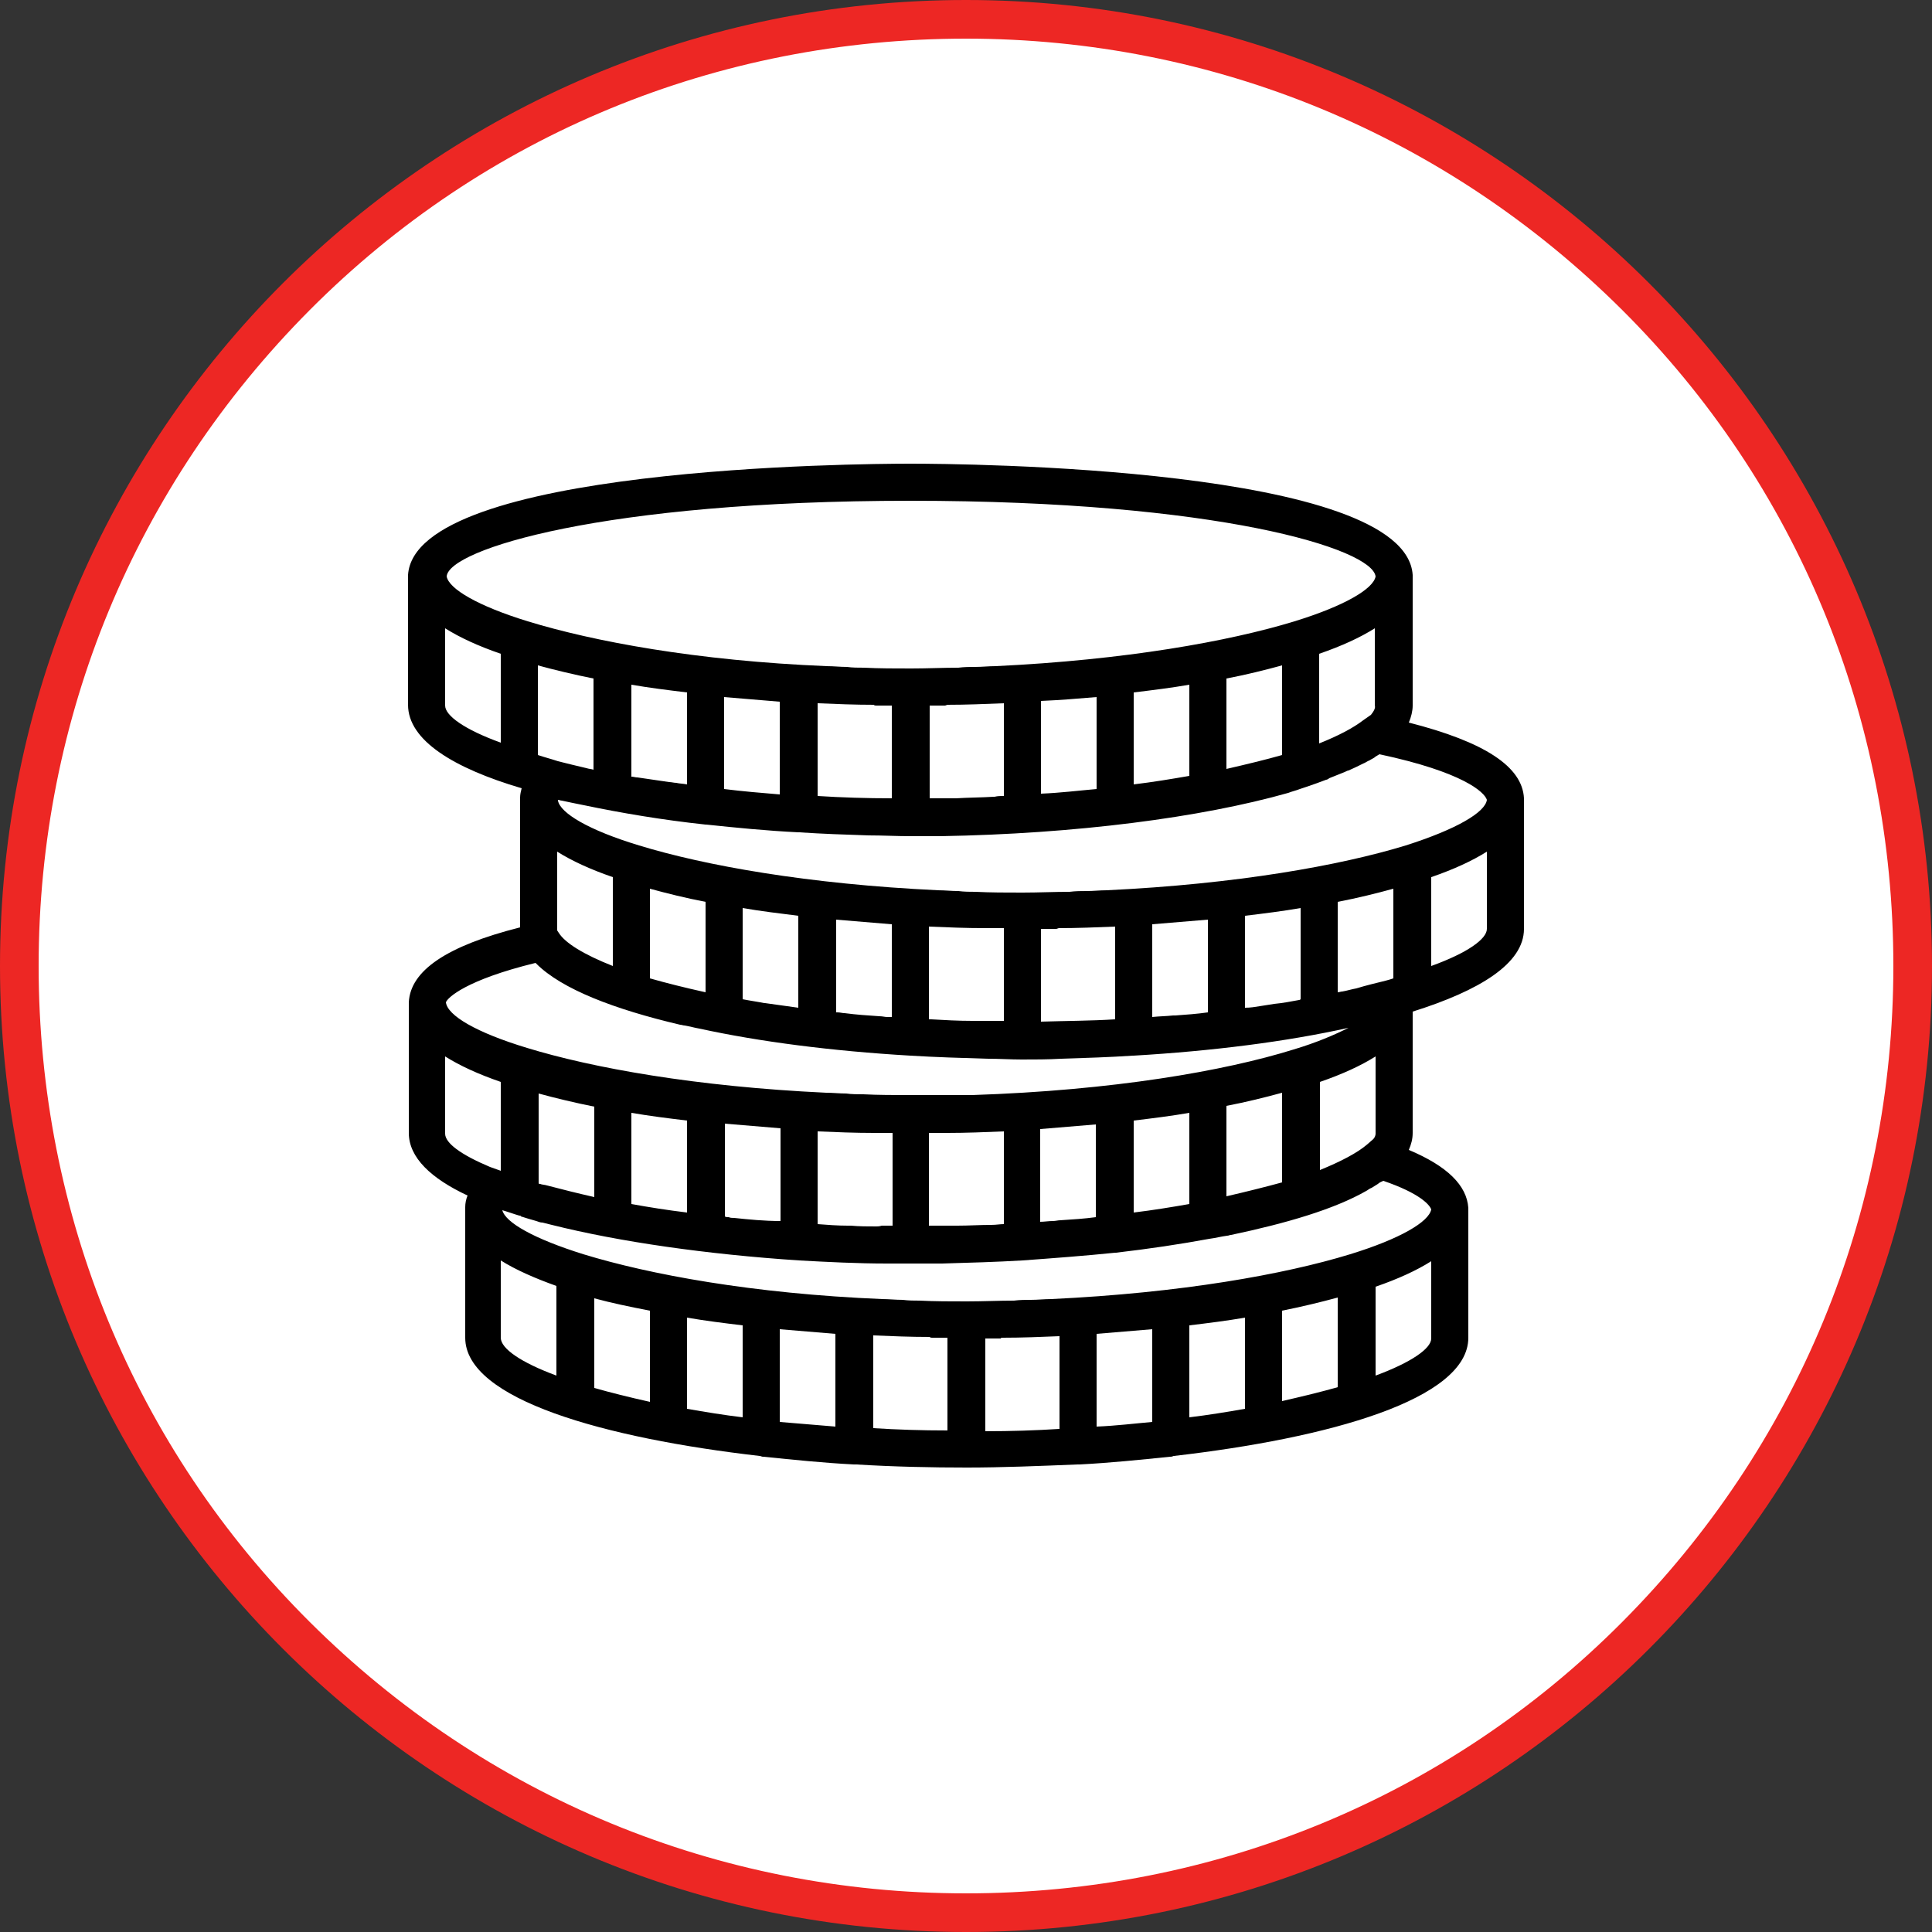 <?xml version="1.0" encoding="utf-8"?>
<!-- Generator: Adobe Illustrator 19.0.0, SVG Export Plug-In . SVG Version: 6.00 Build 0)  -->
<svg version="1.1" id="Layer_1" xmlns="http://www.w3.org/2000/svg" xmlns:xlink="http://www.w3.org/1999/xlink" x="0px" y="0px"
	 viewBox="0 0 250 250" style="enable-background:new 0 0 250 250;" xml:space="preserve">
<rect x="0" y="0" width="250" height="250" fill="#333333" stroke="none"/>
<style type="text/css">
	.st0{fill:#FFFFFF;}
	.st1{fill:#ED2724;}
	.st2{display:none;}
	.st3{display:inline;}
	.st4{fill:#010101;}
</style>
<g id="XMLID_1_">
	<path id="XMLID_53_" class="st0" d="M125,247.5c-67.5,0-122.5-55-122.5-122.5S57.5,2.5,125,2.5s122.5,55,122.5,122.5
		S192.5,247.5,125,247.5z"/>
	<path id="XMLID_50_" class="st1" d="M125,5c32.1,0,62.2,12.5,84.9,35.1S245,92.9,245,125s-12.5,62.2-35.1,84.9S157.1,245,125,245
		s-62.2-12.5-84.9-35.1S5,157.1,5,125s12.5-62.2,35.1-84.9S92.9,5,125,5 M125,0C56,0,0,56,0,125s56,125,125,125s125-56,125-125
		S194,0,125,0L125,0z"/>
</g>
<g id="XMLID_2_" class="st2">
	<g id="XMLID_41_" class="st3">
		<g id="XMLID_42_">
			<path id="XMLID_43_" class="st4" d="M187.5,133.6h-2V72.7c0-7-5.7-12.7-12.7-12.7H77.3c-7,0-12.7,5.7-12.7,12.7v60.9h-2
				c-1.4,0-2.5,1.1-2.5,2.5v4.3c0,6.9,5.6,12.4,12.4,12.4h2.9c-2,4.3-2.2,9.3-0.5,13.8l8.4,21.7c0.4,1,1.4,1.6,2.4,1.6
				c0.3,0,0.6-0.1,0.9-0.2c1.3-0.5,2-2,1.4-3.3l-8.4-21.7c-1.5-3.8-1-8.1,1.3-11.5l4.2-6.1v4.9c0,1.4,1.1,2.5,2.5,2.5
				c1.4,0,2.5-1.1,2.5-2.5v-41.9c0-2,1.6-3.6,3.6-3.6c2,0,3.6,1.6,3.6,3.6v33.4c0,1.4,1.1,2.5,2.5,2.5c1.4,0,2.5-1.1,2.5-2.5v-12
				c0-2,1.6-3.6,3.6-3.6s3.6,1.6,3.6,3.6v12c0,1.4,1.1,2.5,2.5,2.5c1.4,0,2.5-1.1,2.5-2.5v-12c0-2,1.6-3.6,3.6-3.6s3.6,1.6,3.6,3.6
				v12c0,1.4,1.1,2.5,2.5,2.5c1.4,0,2.5-1.1,2.5-2.5v-12v0c0-2,1.6-3.6,3.6-3.6s3.6,1.6,3.6,3.6v22.7c0,7.6-1.5,15-4.5,22l-4.3,10.1
				c-0.5,1.3,0.1,2.8,1.3,3.3c0.3,0.1,0.7,0.2,1,0.2c1,0,1.9-0.6,2.3-1.5l4.3-10.1c3.2-7.6,4.9-15.7,4.9-24v-1.5h38.5
				c6.9,0,12.4-5.6,12.4-12.4v-4.3C190,134.8,188.9,133.6,187.5,133.6z M78.6,147.8h-6.1c-4.1,0-7.4-3.3-7.4-7.4v-1.8h19.7
				L78.6,147.8z M85.1,110.3v5.6h-1.8c-2.5,0-4.6-2.1-4.6-4.6s2.1-4.6,4.6-4.6h2.6C85.4,107.8,85.1,109,85.1,110.3z M101.7,106.7h9
				c2.5,0,4.6,2.1,4.6,4.6s-2.1,4.6-4.6,4.6h-8.3v-5.6C102.4,109,102.1,107.8,101.7,106.7z M130.4,123.1c-2.4,0-4.6,1-6.1,2.5
				c-1.6-1.6-3.7-2.5-6.1-2.5c-2.4,0-4.5,1-6.1,2.5c-1.6-1.6-3.7-2.5-6.1-2.5c-1.3,0-2.5,0.3-3.6,0.8v-3h8.3c5.3,0,9.6-4.3,9.6-9.6
				s-4.3-9.6-9.6-9.6H83.4c-5.3,0-9.6,4.3-9.6,9.6s4.3,9.6,9.6,9.6h1.8v12.7H69.6V72.7c0-4.2,3.4-7.6,7.6-7.6h95.5
				c4.2,0,7.6,3.4,7.6,7.6v49.8h-21.8c-1.4,0-2.5,1.1-2.5,2.5c0,1.4,1.1,2.5,2.5,2.5h21.8v6.1h-41.3v-1.9
				C139.1,127,135.2,123.1,130.4,123.1z M184.9,140.5c0,4.1-3.3,7.4-7.4,7.4h-38.5v-9.1h45.9V140.5z"/>
		</g>
	</g>
	<g id="XMLID_38_" class="st3">
		<g id="XMLID_39_">
			<path id="XMLID_9_" class="st4" d="M150.2,123.2c-0.5-0.5-1.1-0.7-1.8-0.7c-0.7,0-1.3,0.3-1.8,0.7c-0.5,0.5-0.7,1.1-0.7,1.8
				c0,0.7,0.3,1.3,0.7,1.8c0.5,0.5,1.1,0.7,1.8,0.7c0.7,0,1.3-0.3,1.8-0.7c0.5-0.5,0.7-1.1,0.7-1.8
				C150.9,124.3,150.7,123.7,150.2,123.2z"/>
		</g>
	</g>
	<g id="XMLID_35_" class="st3">
		<g id="XMLID_36_">
			<path id="XMLID_8_" class="st4" d="M105.5,88.7c-0.5-0.5-1.1-0.7-1.8-0.7c-0.7,0-1.3,0.3-1.8,0.7c-0.5,0.5-0.7,1.1-0.7,1.8
				c0,0.7,0.3,1.3,0.7,1.8c0.5,0.5,1.1,0.7,1.8,0.7s1.3-0.3,1.8-0.7c0.5-0.5,0.7-1.1,0.7-1.8C106.3,89.8,106,89.1,105.5,88.7z"/>
		</g>
	</g>
	<g id="XMLID_32_" class="st3">
		<g id="XMLID_33_">
			<path id="XMLID_7_" class="st4" d="M94.5,87.9H76.2c-1.4,0-2.5,1.1-2.5,2.5c0,1.4,1.1,2.5,2.5,2.5h18.3c1.4,0,2.5-1.1,2.5-2.5
				C97.1,89.1,95.9,87.9,94.5,87.9z"/>
		</g>
	</g>
	<g id="XMLID_29_" class="st3">
		<g id="XMLID_30_">
			<path id="XMLID_6_" class="st4" d="M117.8,73.7H76.3c-1.4,0-2.5,1.1-2.5,2.5c0,1.4,1.1,2.5,2.5,2.5h41.5c1.4,0,2.5-1.1,2.5-2.5
				C120.3,74.8,119.2,73.7,117.8,73.7z"/>
		</g>
	</g>
	<g id="XMLID_22_" class="st3">
		<g id="XMLID_23_">
			<path id="XMLID_24_" class="st4" d="M168.7,91.9v-3.8c0-2.8-2.3-5.1-5.1-5.1h-8.9c-0.9,0-1.8,0.3-2.5,0.7
				c-0.7-0.4-1.6-0.7-2.5-0.7h-8.9c-2.8,0-5.1,2.3-5.1,5.1v3.7c-4.6,1.1-8,5.3-8,10.2v8.3c0,1.4,1.1,2.5,2.5,2.5h43.6
				c1.4,0,2.5-1.1,2.5-2.5V102C176.3,97.2,173.1,93.1,168.7,91.9z M154.7,88.1h8.9v3.4h-8.9V88.1z M140.7,88.1h8.9v3.4h-8.9V88.1z
				 M171.2,107.7L171.2,107.7h-38.5V102c0-3,2.4-5.4,5.4-5.4h0h14h13.7c3,0,5.4,2.4,5.4,5.4L171.2,107.7L171.2,107.7z"/>
		</g>
	</g>
</g>
<g id="XMLID_25_" class="st2">
	<g id="XMLID_26_" class="st3">
		<g id="XMLID_27_">
			<path id="XMLID_37_" class="st4" d="M149.8,126.2c-0.3,0.4-0.3,0.8-0.4,1.3c-0.1,1.6,1.1,3.2,2.8,3.3c1.6,0.1,3.2-1.1,3.3-2.8
				c0-0.4,0-0.8,0.1-1.4c0-0.6,0-1,0-1.4c0-3.7-0.6-7.2-1.8-10.6c-1.5-4.4-4.2-8.3-7.3-11.6c-3.9-3.9-8.7-6.7-14.1-8.2
				c-2.5-0.6-5.3-1-8-1c-0.9,0-1.8,0-2.8,0.1c-0.9,0.1-1.8,0.3-2.7,0.4c-1.6,0.3-2.8,1.9-2.4,3.4c0.3,1.6,1.9,2.8,3.4,2.4
				c0.8-0.1,1.4-0.3,2.1-0.3c0.1,0,0.3,0,0.4,0c0.6,0,1.3-0.1,1.9-0.1c6.9,0,13.4,2.8,17.9,7.5c4.5,4.5,7.3,10.7,7.5,17.7v0.3
				C149.8,125.5,149.8,125.9,149.8,126.2z"/>
			<path id="XMLID_34_" class="st4" d="M166.5,128.9c-0.1,1.6,1.1,3.2,2.8,3.3c1.6,0.1,3.2-1.1,3.3-2.8c0.1-1.4,0.1-2.8,0.1-4.2
				c0-2.8-0.3-5.4-0.6-8.1c-1.6-10.1-6.6-19.2-13.5-26.2c-8-8-18.6-13.1-30.3-14c-1.3-0.1-2.7-0.1-3.9-0.1c-1.4,0-2.8,0-4.2,0.1
				c-1.4,0.1-2.8,0.3-4.2,0.5c-1.6,0.3-2.8,1.9-2.4,3.4c0.3,1.6,1.9,2.8,3.4,2.4c0.9-0.1,1.6-0.3,2.5-0.4c0.4,0,0.8-0.1,1.1-0.1
				c1.3-0.1,2.5-0.1,3.7-0.1c4.3,0,8.3,0.6,12.3,1.8c6.8,2,12.9,5.7,17.8,10.6c4,4,7.3,9,9.5,14.3c1.9,4.8,3,10.1,3,15.7
				c0,0.4,0,0.9,0,1.3C166.6,127.3,166.5,128.1,166.5,128.9z"/>
			<path id="XMLID_31_" class="st4" d="M170.8,78.9c-12-12-28.4-19.3-46.6-19.3c-1.9,0-3.8,0.1-5.7,0.3s-3.8,0.4-5.7,0.8
				c-1.6,0.3-2.8,1.9-2.4,3.4c0.3,1.6,1.9,2.8,3.4,2.4c0.9-0.1,1.6-0.3,2.5-0.4c0.9-0.1,1.8-0.3,2.7-0.3c1.8-0.1,3.4-0.3,5.2-0.3
				c16.4,0,31.3,6.7,42.2,17.4c10.7,10.7,17.4,25.6,17.4,42.2c0,0.9,0,1.9,0,2.8c0,0.8-0.1,1.5-0.1,2.4c-0.1,1.6,1.1,3.2,2.8,3.3
				c1.6,0.1,3.2-1.1,3.3-2.8c0.1-1.9,0.3-3.8,0.3-5.6C190,107.2,182.7,90.8,170.8,78.9z"/>
			<path id="XMLID_28_" class="st4" d="M185.3,155.5l-22.4-12c-7.5-4-7.7-1.4-15.5,6.9c-1.9,2-5.4,7.3-9.6,6.3
				c-8.7-2.1-25-14.9-30.3-20.7c-2.5-2.8-13.4-16-13.5-20.3c-0.3-6.6,14.1-9.9,9.5-22.4L93.5,71C84.1,49.5,58,83.8,60.1,99.9
				c5.6,39.5,74.9,103.5,113.6,82.4C182.3,177.5,193.9,160.7,185.3,155.5z"/>
		</g>
	</g>
</g>
<g id="XMLID_72_">
	<path id="XMLID_73_" d="M197.2,103.3c-0.2-4.1-5.1-7.3-14.9-9.8c0.3-0.7,0.5-1.5,0.5-2.2V74.4h0c-0.9-14-58.4-14.4-65-14.4
		c-6.6,0-64.1,0.4-65,14.4h0v16.8c0,4.6,5.9,8.2,14.7,10.8c-0.1,0.4-0.2,0.8-0.2,1.2h0v16.8c-9.5,2.4-14.2,5.6-14.4,9.7h0v16.9
		c0,3.2,2.9,5.9,7.6,8.1c-0.2,0.5-0.3,1-0.3,1.5h0v16.9c0,8,18.1,13,38.1,15.3c0.1,0,0.3,0.1,0.4,0.1c0,0,0.1,0,0.1,0
		c3.9,0.4,7.8,0.8,11.7,1c0.1,0,0.2,0,0.2,0c0,0,0.1,0,0.1,0c4.9,0.3,9.8,0.4,14.3,0.4s9.4-0.2,14.3-0.4c0,0,0.1,0,0.1,0
		c0.1,0,0.2,0,0.2,0c3.9-0.2,7.8-0.6,11.7-1c0,0,0.1,0,0.1,0c0.2,0,0.3-0.1,0.4-0.1c20-2.3,38.1-7.3,38.1-15.3v-16.8h0
		c-0.2-2.9-2.7-5.4-7.7-7.5c0.3-0.7,0.5-1.4,0.5-2.2v-15.7c8.6-2.7,14.4-6.2,14.4-10.7L197.2,103.3L197.2,103.3z M177.7,147.4
		l-0.8,0.7c-1.3,1.1-3.4,2.2-6.1,3.3V140c2.9-1,5.3-2.1,7.2-3.3v10C178,146.9,177.9,147.2,177.7,147.4L177.7,147.4z M123.9,158.6
		c-0.4,0-0.7,0-1.1,0c-0.9,0-1.7,0-2.6,0v-12c0.7,0,1.3,0,2,0l0.4,0c2.4,0,4.9-0.1,7.3-0.2v12c-0.5,0-1,0.1-1.6,0.1
		C126.8,158.5,125.4,158.6,123.9,158.6L123.9,158.6z M113.4,158.7c-1.1,0-2.2,0-3.3-0.1l-0.4,0c-1.3,0-2.6-0.1-3.9-0.2v-12
		c2.4,0.1,4.8,0.2,7.3,0.2c0.1,0,0.3,0,0.4,0c0.7,0,1.3,0,2,0v12c-0.5,0-0.9,0-1.4,0C113.8,158.7,113.5,158.7,113.4,158.7
		L113.4,158.7z M69.9,153.2c-0.1,0-0.2,0-0.2-0.1v-11.6c2.2,0.6,4.7,1.2,7.2,1.7v11.7c-2.2-0.5-4.2-1-6.1-1.5
		C70.5,153.3,70.1,153.3,69.9,153.2L69.9,153.2z M120.6,173.1c0.7,0,1.3,0,2,0v12c-3.3,0-6.5-0.1-9.6-0.3v-12
		c2.4,0.1,4.8,0.2,7.3,0.2C120.4,173.1,120.5,173.1,120.6,173.1L120.6,173.1z M129.8,173.1c2.4,0,4.9-0.1,7.3-0.2v12
		c-3.1,0.2-6.3,0.3-9.6,0.3v-12c0.7,0,1.3,0,2,0C129.5,173.1,129.6,173.1,129.8,173.1L129.8,173.1z M149.1,172v12
		c-2.3,0.2-4.7,0.5-7.2,0.6v-12C144.3,172.4,146.7,172.2,149.1,172L149.1,172z M153.9,171.5c2.5-0.3,4.9-0.6,7.2-1v11.8
		c-2.3,0.4-4.7,0.8-7.2,1.1V171.5z M165.9,169.6c2.5-0.5,5-1.1,7.2-1.7v11.6c-2.1,0.6-4.6,1.2-7.2,1.8V169.6z M84.1,169.6v11.8
		c-2.7-0.6-5.1-1.2-7.2-1.8V168C79.1,168.6,81.5,169.1,84.1,169.6L84.1,169.6z M88.9,170.5c2.3,0.4,4.7,0.7,7.2,1v11.9
		c-2.5-0.3-4.9-0.7-7.2-1.1V170.5z M100.9,172c2.4,0.2,4.8,0.4,7.2,0.6v12c-2.5-0.2-4.9-0.4-7.2-0.6V172z M95,157.6
		c-0.2,0-0.5,0-0.7-0.1c-0.2,0-0.4,0-0.5-0.1v-12c2.4,0.2,4.8,0.4,7.2,0.6v12C98.9,158,96.9,157.8,95,157.6L95,157.6z M88.9,145
		v11.9c-2.5-0.3-5-0.7-7.2-1.1V144C84,144.4,86.4,144.7,88.9,145L88.9,145z M136.2,158c-0.5,0-1.1,0.1-1.6,0.1v-12
		c2.4-0.2,4.9-0.4,7.2-0.6v12c-1.5,0.2-3,0.3-4.6,0.4C136.9,157.9,136.6,158,136.2,158L136.2,158z M146.7,156.9V145
		c2.5-0.3,4.9-0.6,7.2-1v11.8C151.6,156.2,149.2,156.6,146.7,156.9L146.7,156.9z M158.7,143.1c2.6-0.5,5-1.1,7.2-1.7v11.6
		c-2.2,0.6-4.6,1.2-7.2,1.8V143.1z M125.8,132.1c-1.8,0-3.6-0.1-5.3-0.2c-0.1,0-0.2,0-0.3,0v-12c2.4,0.1,4.8,0.2,7.3,0.2
		c0.1,0,0.3,0,0.4,0c0.7,0,1.3,0,2,0v12c-1.2,0-2.4,0-3.5,0C126.1,132.1,126,132.1,125.8,132.1L125.8,132.1z M69.6,97.7V86.1
		c2.2,0.6,4.7,1.2,7.2,1.7v11.8c-0.3-0.1-0.6-0.1-0.9-0.2c-1.3-0.3-2.5-0.6-3.7-0.9C71.3,98.2,70.5,98,69.6,97.7L69.6,97.7z
		 M113.4,91.3c0.7,0,1.3,0,2,0v12c-3.2,0-6.5-0.1-9.6-0.3V91c2.4,0.1,4.8,0.2,7.3,0.2C113.1,91.3,113.3,91.3,113.4,91.3L113.4,91.3z
		 M122.6,91.2c2.4,0,4.8-0.1,7.3-0.2v12c-0.4,0-0.8,0-1.2,0.1c0,0-0.1,0-0.1,0c-1.6,0.1-3.3,0.1-4.9,0.2c-0.3,0-0.5,0-0.8,0
		c-0.9,0-1.7,0-2.6,0v-12c0.7,0,1.3,0,2,0L122.6,91.2z M177.4,92.5L177.4,92.5l-1,0.7c-1.3,1-3.2,2-5.7,3V84.6
		c2.9-1,5.3-2.1,7.2-3.3v10C178,91.6,177.8,92,177.4,92.5L177.4,92.5z M146.7,101.5V89.6c2.5-0.3,4.9-0.6,7.2-1v11.8
		C151.6,100.8,149.2,101.2,146.7,101.5L146.7,101.5z M158.7,99.5V87.8c2.6-0.5,5-1.1,7.2-1.7v11.6C163.8,98.3,161.3,98.9,158.7,99.5
		L158.7,99.5z M141.9,90.2v11.9c-2.3,0.2-4.7,0.5-7.2,0.6v-12C137.1,90.6,139.5,90.4,141.9,90.2L141.9,90.2z M93.7,102.1V90.2
		c2.4,0.2,4.8,0.4,7.2,0.6v12C98.5,102.6,96.1,102.4,93.7,102.1L93.7,102.1z M88.9,89.6v11.9c-0.5-0.1-1-0.1-1.4-0.2
		c-0.3,0-0.6-0.1-0.9-0.1c-1.4-0.2-2.8-0.4-4.1-0.6c-0.3,0-0.5-0.1-0.8-0.1V88.6C84,89,86.4,89.3,88.9,89.6L88.9,89.6z M114.8,131.6
		c-0.3,0-0.6-0.1-1-0.1c-1.5-0.1-3-0.2-4.5-0.4c-0.3,0-0.6-0.1-0.9-0.1c-0.1,0-0.1,0-0.2,0v-12c2.4,0.2,4.8,0.4,7.2,0.6v12
		C115.2,131.6,115,131.6,114.8,131.6L114.8,131.6z M98.9,129.8c-1-0.2-1.8-0.3-2.8-0.5v-11.8c2.3,0.4,4.8,0.7,7.2,1v11.9
		c-1.5-0.2-2.9-0.4-4.3-0.6C99,129.8,98.9,129.8,98.9,129.8L98.9,129.8z M91.3,116.7v11.7c-2.7-0.6-5.1-1.2-7.2-1.8V115
		C86.3,115.6,88.7,116.2,91.3,116.7L91.3,116.7z M79.3,113.5V125c-3.8-1.5-6.2-3-7-4.3l-0.2-0.3c0-0.1,0-0.2,0-0.2v-10
		C74,111.4,76.4,112.5,79.3,113.5L79.3,113.5z M137,120.1c2.4,0,4.8-0.1,7.3-0.2v12c-3.2,0.2-6.4,0.2-9.6,0.3v-12c0.7,0,1.3,0,2,0
		L137,120.1z M168.1,129.4c-1.1,0.2-2.1,0.4-3.2,0.5c-0.6,0.1-1.3,0.2-1.9,0.3c-0.6,0.1-1.2,0.2-1.9,0.2v-11.9
		c2.5-0.3,4.9-0.6,7.2-1v11.8C168.3,129.3,168.2,129.4,168.1,129.4L168.1,129.4z M151.8,131.4c-0.9,0.1-1.8,0.1-2.7,0.2v-12
		c2.4-0.2,4.9-0.4,7.2-0.6V131c-1.4,0.2-2.8,0.3-4.2,0.4C152,131.4,151.9,131.4,151.8,131.4L151.8,131.4z M179.3,126.9
		c-1.2,0.3-2.5,0.6-3.8,1c-0.6,0.1-1.2,0.3-1.8,0.4c-0.2,0-0.4,0.1-0.6,0.1v-11.7c2.6-0.5,5-1.1,7.2-1.7v11.6
		C180,126.7,179.7,126.8,179.3,126.9L179.3,126.9z M192.4,103.5c-0.2,1.6-3.9,3.8-10.5,5.9c-8.5,2.6-21.9,5-38.7,5.8
		c-0.9,0-1.7,0.1-2.6,0.1c-0.7,0-1.4,0-2.2,0.1c-2,0-4,0.1-6.1,0.1c-2.1,0-4.1,0-6.1-0.1c-0.7,0-1.4,0-2.2-0.1
		c-0.9,0-1.7-0.1-2.6-0.1c-16.9-0.8-30.2-3.2-38.7-5.8c-6.6-2-10.2-4.2-10.5-5.8c0,0,0-0.1,0-0.1c0.2,0,0.3,0.1,0.5,0.1
		c0.9,0.2,1.9,0.4,2.9,0.6c4.8,1,10.1,1.9,15.7,2.5c0,0,0,0,0.1,0h0c3.8,0.4,7.8,0.8,11.9,1c0,0,0.1,0,0.1,0c0,0,0,0,0,0
		c3,0.2,5.9,0.3,9,0.4c1.8,0,3.7,0.1,5.4,0.1c1.3,0,2.5,0,3.9,0c17.5-0.3,33.7-2.4,45-5.6c0.5-0.2,1-0.3,1.5-0.5
		c0.3-0.1,0.6-0.2,0.9-0.3c0.9-0.3,1.7-0.6,2.5-0.9c0.1,0,0.3-0.1,0.4-0.2c0.7-0.3,1.3-0.5,2-0.8c0.2-0.1,0.4-0.2,0.5-0.2
		c0.7-0.3,1.3-0.6,1.9-0.9c0.3-0.1,0.5-0.3,0.8-0.4c0.3-0.2,0.6-0.3,0.8-0.5c0.2-0.1,0.3-0.2,0.5-0.3
		C189.3,99.9,192.1,102.5,192.4,103.5L192.4,103.5z M117.8,64.8c39.7,0,59.8,6.2,60.2,9.8c-0.3,1.6-4,3.8-10.5,5.8
		c-8.5,2.6-21.9,5-38.7,5.8c-0.9,0-1.7,0.1-2.6,0.1c-0.7,0-1.4,0-2.2,0.1c-2,0-4,0.1-6.1,0.1c-2.1,0-4.1,0-6.1-0.1
		c-0.7,0-1.5,0-2.2-0.1c-0.9,0-1.7-0.1-2.6-0.1c-16.9-0.7-30.2-3.2-38.7-5.8c-6.5-2-10.2-4.2-10.5-5.8C58,71.1,78.1,64.8,117.8,64.8
		L117.8,64.8z M57.6,91.3v-10c1.9,1.2,4.3,2.3,7.2,3.3v11.5C60.1,94.4,57.6,92.6,57.6,91.3L57.6,91.3z M69.3,124.6
		c0,0,0.1,0.1,0.1,0.1c3.3,3.3,10.1,5.9,18.6,7.9c0.2,0,0.4,0.1,0.6,0.1c0.6,0.1,1.3,0.3,1.9,0.4c7.8,1.7,17.1,2.9,27.3,3.5
		c0,0,0,0,0,0c0,0,0,0,0,0c3.3,0.2,6.6,0.3,10,0.4c1.5,0,3,0.1,4.4,0.1c1.7,0,3.4,0,5.1-0.1c3.2-0.1,6.3-0.2,9.3-0.4c0,0,0,0,0,0
		c0,0,0,0,0.1,0c10.2-0.6,19.7-1.8,27.8-3.6c-1.8,0.9-4.1,1.9-7.1,2.8c-9,2.8-23.4,5.3-41.6,5.9c-0.5,0-1.1,0-1.6,0
		c-0.6,0-1.2,0-1.8,0c-1.5,0-3,0-4.6,0c-2.1,0-4.1,0-6.1-0.1c-0.7,0-1.5,0-2.2-0.1c-0.9,0-1.7-0.1-2.6-0.1
		c-16.9-0.8-30.2-3.2-38.7-5.8c-6.6-2-10.3-4.2-10.5-5.9C57.9,129.1,60.3,126.8,69.3,124.6L69.3,124.6z M57.6,146.7v-10
		c1.9,1.2,4.3,2.3,7.2,3.3v11.5l-1.4-0.5l0,0C59.6,149.4,57.6,147.9,57.6,146.7L57.6,146.7z M64.8,173.1v-10
		c1.9,1.2,4.4,2.3,7.2,3.3V178C67.4,176.3,64.8,174.5,64.8,173.1L64.8,173.1z M178,178v-11.5c2.9-1,5.3-2.1,7.2-3.3v10
		C185.2,174.5,182.6,176.3,178,178L178,178z M185.2,156.5c-0.3,1.6-4,3.8-10.5,5.8c-8.5,2.6-21.8,5-38.7,5.8c-0.9,0-1.7,0.1-2.6,0.1
		c-0.7,0-1.4,0-2.2,0.1c-2,0-4,0.1-6.1,0.1c-2.1,0-4.1,0-6.1-0.1c-0.7,0-1.4,0-2.2-0.1c-0.9,0-1.8-0.1-2.6-0.1
		c-16.9-0.7-30.2-3.2-38.7-5.8c-6.4-2-10.1-4.1-10.5-5.7c0.7,0.2,1.5,0.5,2.2,0.7c0.1,0,0.2,0,0.2,0.1c0.6,0.2,1.3,0.4,2,0.6
		c0.3,0.1,0.5,0.2,0.8,0.2c0.4,0.1,0.8,0.2,1.2,0.3c8.8,2.2,20,3.8,32,4.6c0,0,0,0,0,0c3.7,0.2,7.5,0.4,11.4,0.4c1,0,2,0,3,0
		c1.3,0,2.7,0,4.1,0c3.5-0.1,7-0.2,10.4-0.4c0,0,0,0,0,0c0,0,0,0,0,0c4.1-0.3,8.1-0.6,12-1c0,0,0,0,0,0c0,0,0.1,0,0.1,0
		c4.3-0.5,8.3-1.1,12.1-1.8c0.8-0.1,1.5-0.3,2.3-0.4c0.2,0,0.3-0.1,0.5-0.1c7.1-1.5,13.3-3.3,17.5-5.7c0.2-0.1,0.4-0.3,0.7-0.4
		c0.3-0.2,0.5-0.3,0.8-0.5c0.2-0.2,0.5-0.3,0.7-0.4C183.7,154.4,185,155.9,185.2,156.5L185.2,156.5z M185.2,125v-11.5
		c2.9-1,5.3-2.1,7.2-3.3v10C192.4,121.5,189.9,123.3,185.2,125L185.2,125z M185.2,125"/>
</g>
</svg>
